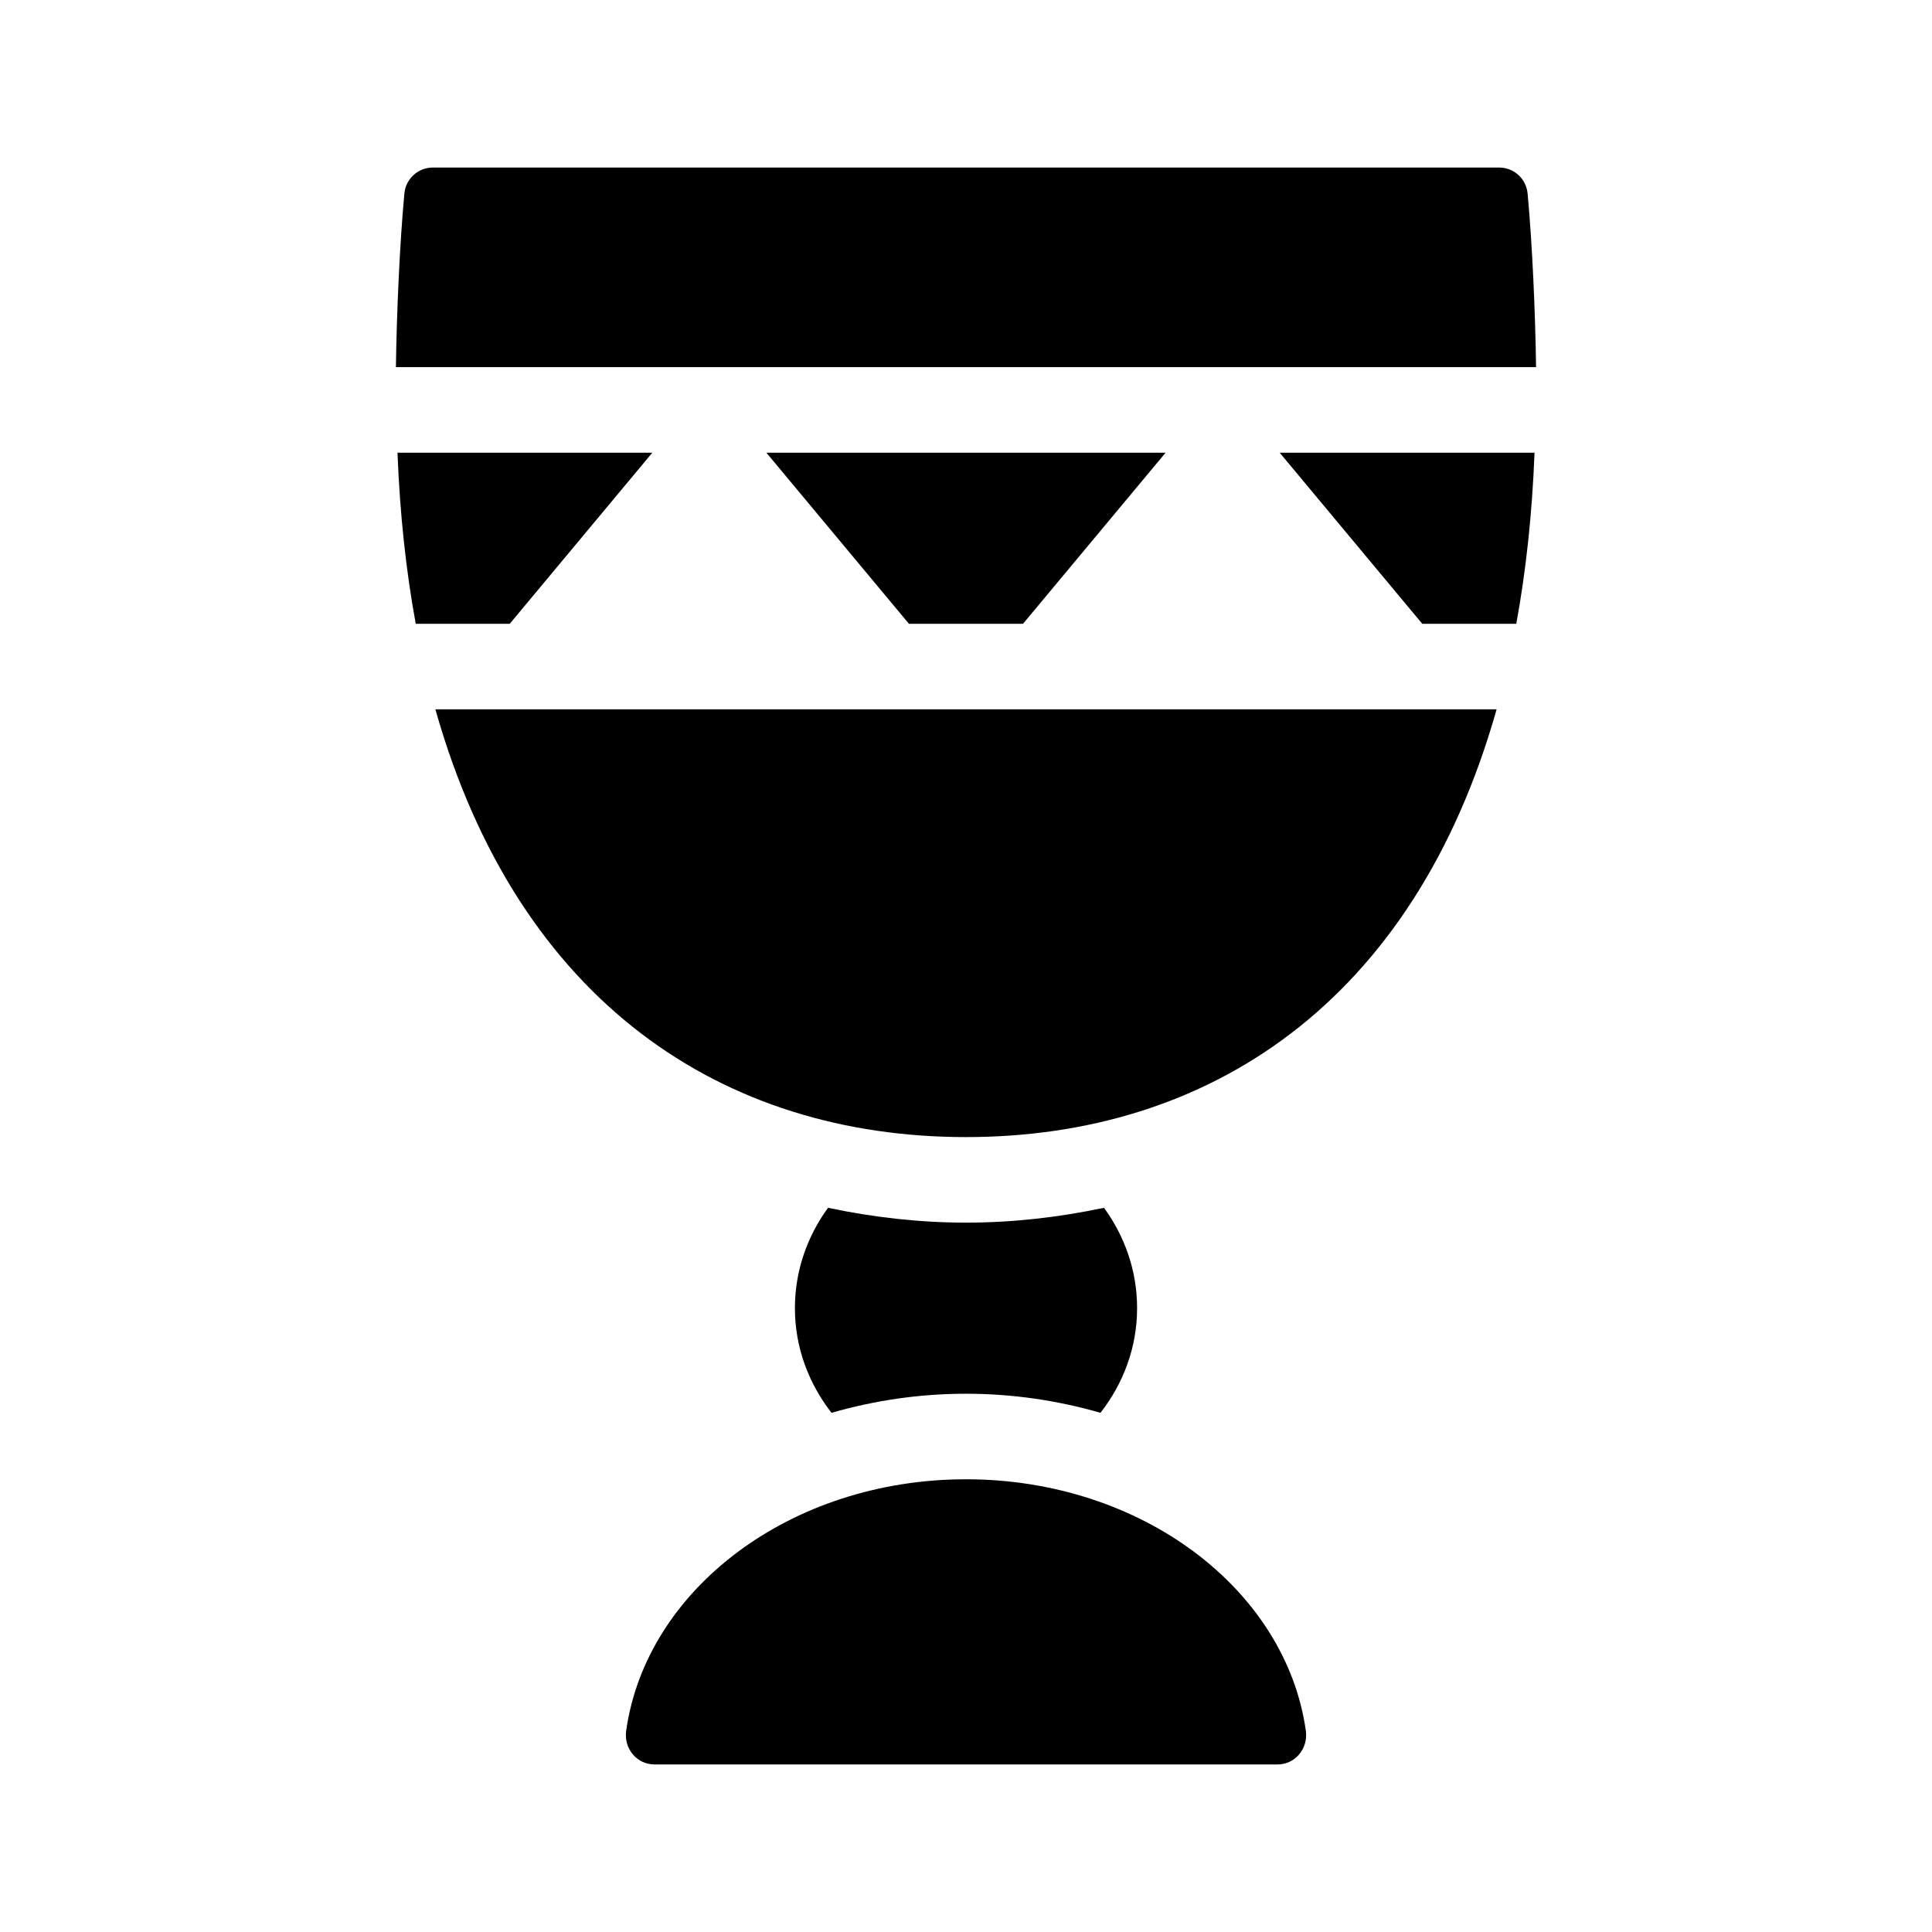 <?xml version="1.0" encoding="UTF-8"?>
<!-- Uploaded to: SVG Repo, www.svgrepo.com, Generator: SVG Repo Mixer Tools -->
<svg fill="#000000" width="800px" height="800px" version="1.1" viewBox="144 144 512 512" xmlns="http://www.w3.org/2000/svg">
 <g>
  <path d="m364.36 518.41c-5.988-7.688-9.699-17.23-9.699-27.727 0-9.977 3.316-19.113 8.777-26.602 12.125 2.559 24.395 3.93 36.566 3.93s24.445-1.371 36.566-3.93c5.461 7.488 8.773 16.625 8.773 26.602 0 10.496-3.715 20.035-9.699 27.727-11.223-3.234-23.184-5.055-35.641-5.055-12.461 0-24.422 1.82-35.645 5.055z"/>
  <path d="m490.06 602.66c0.66 4.672-2.773 8.934-7.496 8.934h-165.13c-4.719 0-8.152-4.262-7.492-8.934 5.301-37.527 43.602-66.637 90.059-66.637 46.453 0 84.754 29.109 90.059 66.637z"/>
  <path d="m384.88 309.31-37.785-45.344h105.8l-37.785 45.344z"/>
  <path d="m248.92 241.3c0.207-14.297 0.969-32.277 2.242-45.992 0.359-3.914 3.606-6.906 7.531-6.906h282.61c3.93 0 7.168 2.992 7.531 6.906 1.27 13.715 2.035 31.695 2.242 45.992z"/>
  <path d="m483.13 263.97h67.539c-0.637 16.273-2.273 31.383-4.84 45.344h-24.914z"/>
  <path d="m540.62 331.98c-21.969 77.727-76.305 113.36-140.62 113.36s-118.65-35.629-140.62-113.36z"/>
  <path d="m279.09 309.31h-24.91c-2.574-13.961-4.207-29.07-4.84-45.344h67.535z"/>
 </g>
</svg>